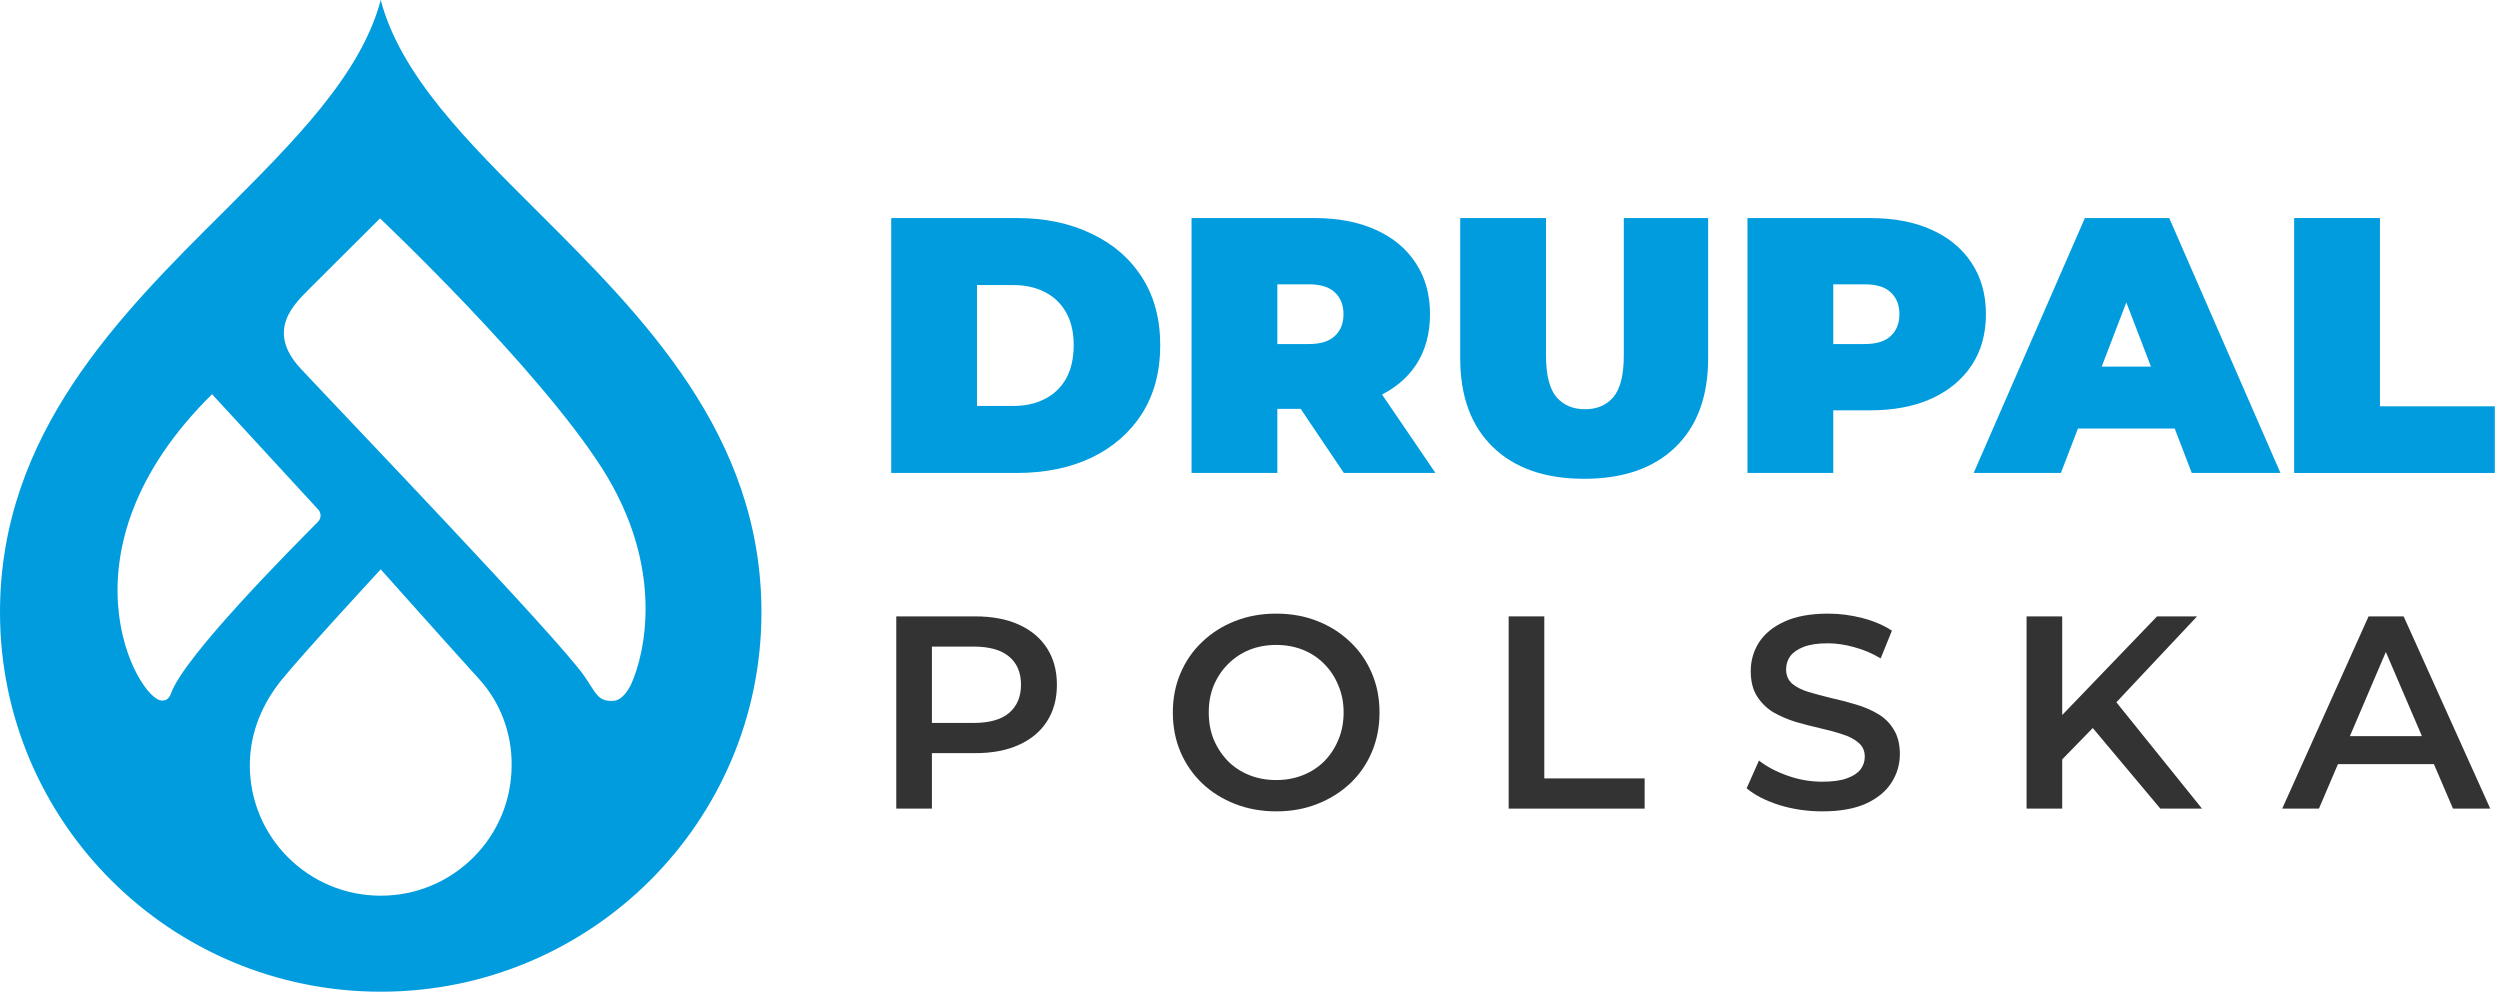 <svg width="542" height="215" viewBox="0 0 542 215" fill="none" xmlns="http://www.w3.org/2000/svg">
<path d="M116.506 45.821C101.359 30.725 86.825 16.316 82.541 0C78.257 16.239 63.722 30.649 48.576 45.821C25.78 68.465 0 94.158 0 132.736C0 178.176 36.948 215 82.541 215C128.134 215 165.082 178.176 165.082 132.736C165.082 94.158 139.226 68.465 116.506 45.821ZM35.036 151.872C29.987 151.72 11.322 119.622 45.975 85.466L68.924 110.397C69.689 111.16 69.689 112.379 68.924 113.142C68.848 113.218 68.848 113.218 68.771 113.294C63.264 118.86 40.008 142.19 37.101 150.271C36.489 151.949 35.571 151.872 35.036 151.872ZM82.541 194.186C66.859 194.186 54.16 181.53 54.16 165.901C54.16 158.734 56.991 152.33 61.198 147.222C66.323 140.97 82.541 123.434 82.541 123.434C82.541 123.434 98.453 141.275 103.807 147.145C108.474 152.254 110.998 158.963 110.922 165.901C110.922 181.53 98.223 194.186 82.541 194.186ZM136.854 148.289C136.242 149.585 134.865 151.872 132.953 151.949C129.587 152.101 129.281 150.348 126.757 146.688C121.325 138.683 74.05 89.431 65.176 79.901C57.373 71.514 64.105 65.644 67.165 62.518C71.066 58.629 82.388 47.346 82.388 47.346C82.388 47.346 116.276 79.367 130.352 101.248C144.428 123.129 139.685 142.037 136.854 148.289Z" fill="#009CDE"/>
<path d="M193.217 102.539V47.271H220.406C226.553 47.271 231.965 48.402 236.641 50.666C241.317 52.877 244.968 56.035 247.595 60.14C250.222 64.246 251.536 69.141 251.536 74.826C251.536 80.563 250.222 85.511 247.595 89.669C244.968 93.775 241.317 96.959 236.641 99.222C231.965 101.433 226.553 102.539 220.406 102.539H193.217ZM211.816 88.011H219.618C222.245 88.011 224.531 87.511 226.475 86.511C228.471 85.511 230.021 84.037 231.124 82.089C232.228 80.089 232.779 77.668 232.779 74.826C232.779 72.036 232.228 69.667 231.124 67.72C230.021 65.772 228.471 64.299 226.475 63.298C224.531 62.298 222.245 61.798 219.618 61.798H211.816V88.011Z" fill="#009CDE"/>
<path d="M258.327 102.539V47.271H284.886C290.035 47.271 294.474 48.113 298.205 49.797C301.988 51.482 304.903 53.903 306.952 57.061C309.002 60.167 310.026 63.851 310.026 68.115C310.026 72.378 309.002 76.063 306.952 79.168C304.903 82.221 301.988 84.563 298.205 86.195C294.474 87.827 290.035 88.643 284.886 88.643H268.651L276.926 80.984V102.539H258.327ZM291.348 102.539L277.793 82.405H297.495L311.208 102.539H291.348ZM276.926 83.037L268.651 74.589H283.704C286.278 74.589 288.17 74.01 289.378 72.852C290.639 71.694 291.269 70.115 291.269 68.115C291.269 66.114 290.639 64.535 289.378 63.377C288.17 62.219 286.278 61.64 283.704 61.64H268.651L276.926 53.192V83.037Z" fill="#009CDE"/>
<path d="M343.451 103.802C334.992 103.802 328.398 101.512 323.669 96.933C318.941 92.353 316.576 85.932 316.576 77.668V47.271H335.176V77.115C335.176 81.326 335.937 84.326 337.461 86.116C338.985 87.853 341.034 88.722 343.608 88.722C346.235 88.722 348.284 87.853 349.755 86.116C351.279 84.326 352.041 81.326 352.041 77.115V47.271H370.325V77.668C370.325 85.932 367.96 92.353 363.232 96.933C358.503 101.512 351.909 103.802 343.451 103.802Z" fill="#009CDE"/>
<path d="M378.85 102.539V47.271H405.409C410.558 47.271 414.997 48.113 418.728 49.797C422.511 51.482 425.426 53.903 427.476 57.061C429.525 60.167 430.549 63.851 430.549 68.115C430.549 72.378 429.525 76.063 427.476 79.168C425.426 82.274 422.511 84.695 418.728 86.432C414.997 88.116 410.558 88.958 405.409 88.958H389.174L397.449 80.984V102.539H378.85ZM397.449 83.037L389.174 74.589H404.227C406.801 74.589 408.693 74.01 409.901 72.852C411.162 71.694 411.792 70.115 411.792 68.115C411.792 66.114 411.162 64.535 409.901 63.377C408.693 62.219 406.801 61.64 404.227 61.64H389.174L397.449 53.192V83.037Z" fill="#009CDE"/>
<path d="M427.889 102.539L452.004 47.271H470.288L494.404 102.539H475.174L457.363 56.114H464.614L446.803 102.539H427.889ZM442.232 92.906L446.961 79.484H472.337L477.066 92.906H442.232Z" fill="#009CDE"/>
<path d="M497.372 102.539V47.271H515.971V88.09H540.875V102.539H497.372Z" fill="#009CDE"/>
<path d="M194.311 175.308V133.631H211.427C215.111 133.631 218.261 134.226 220.876 135.417C223.531 136.608 225.571 138.314 226.997 140.537C228.424 142.76 229.137 145.4 229.137 148.456C229.137 151.512 228.424 154.152 226.997 156.374C225.571 158.597 223.531 160.304 220.876 161.495C218.261 162.686 215.111 163.281 211.427 163.281H198.59L202.037 159.649V175.308H194.311ZM202.037 160.483L198.59 156.732H211.07C214.478 156.732 217.033 156.017 218.737 154.588C220.48 153.12 221.352 151.076 221.352 148.456C221.352 145.796 220.48 143.752 218.737 142.323C217.033 140.894 214.478 140.18 211.07 140.18H198.59L202.037 136.37V160.483Z" fill="#333333"/>
<path d="M276.735 175.903C273.486 175.903 270.495 175.367 267.761 174.296C265.027 173.224 262.65 171.735 260.63 169.83C258.609 167.885 257.044 165.623 255.935 163.043C254.825 160.423 254.271 157.565 254.271 154.469C254.271 151.373 254.825 148.535 255.935 145.955C257.044 143.336 258.609 141.073 260.63 139.168C262.65 137.223 265.027 135.715 267.761 134.643C270.495 133.571 273.466 133.035 276.676 133.035C279.924 133.035 282.896 133.571 285.59 134.643C288.324 135.715 290.701 137.223 292.722 139.168C294.742 141.073 296.307 143.336 297.416 145.955C298.526 148.535 299.081 151.373 299.081 154.469C299.081 157.565 298.526 160.423 297.416 163.043C296.307 165.662 294.742 167.925 292.722 169.83C290.701 171.735 288.324 173.224 285.59 174.296C282.896 175.367 279.944 175.903 276.735 175.903ZM276.676 169.116C278.775 169.116 280.717 168.758 282.5 168.044C284.283 167.33 285.828 166.317 287.135 165.008C288.443 163.658 289.453 162.11 290.166 160.364C290.919 158.577 291.295 156.613 291.295 154.469C291.295 152.326 290.919 150.381 290.166 148.634C289.453 146.848 288.443 145.3 287.135 143.99C285.828 142.641 284.283 141.609 282.5 140.894C280.717 140.18 278.775 139.823 276.676 139.823C274.576 139.823 272.634 140.18 270.852 140.894C269.108 141.609 267.563 142.641 266.216 143.99C264.909 145.3 263.878 146.848 263.126 148.634C262.413 150.381 262.056 152.326 262.056 154.469C262.056 156.573 262.413 158.518 263.126 160.304C263.878 162.09 264.909 163.658 266.216 165.008C267.523 166.317 269.069 167.33 270.852 168.044C272.634 168.758 274.576 169.116 276.676 169.116Z" fill="#333333"/>
<path d="M327.08 175.308V133.631H334.805V168.758H356.557V175.308H327.08Z" fill="#333333"/>
<path d="M395.072 175.903C391.823 175.903 388.713 175.447 385.741 174.534C382.77 173.581 380.413 172.37 378.669 170.902L381.344 164.888C383.008 166.198 385.068 167.29 387.524 168.163C389.981 169.036 392.497 169.473 395.072 169.473C397.251 169.473 399.014 169.235 400.361 168.758C401.708 168.282 402.699 167.647 403.333 166.853C403.966 166.02 404.283 165.087 404.283 164.055C404.283 162.785 403.828 161.773 402.917 161.018C402.005 160.225 400.817 159.609 399.351 159.173C397.924 158.696 396.32 158.26 394.537 157.863C392.794 157.466 391.031 157.01 389.248 156.494C387.504 155.938 385.9 155.243 384.434 154.41C383.008 153.536 381.839 152.385 380.928 150.956C380.016 149.528 379.561 147.702 379.561 145.479C379.561 143.216 380.155 141.152 381.344 139.287C382.572 137.382 384.414 135.873 386.871 134.762C389.367 133.611 392.516 133.035 396.32 133.035C398.816 133.035 401.292 133.353 403.749 133.988C406.205 134.623 408.344 135.536 410.167 136.727L407.73 142.74C405.868 141.629 403.947 140.815 401.966 140.299C399.985 139.743 398.083 139.466 396.26 139.466C394.121 139.466 392.378 139.724 391.031 140.24C389.723 140.756 388.752 141.43 388.119 142.264C387.524 143.097 387.227 144.05 387.227 145.122C387.227 146.392 387.663 147.424 388.535 148.218C389.446 148.972 390.615 149.567 392.041 150.004C393.507 150.44 395.131 150.877 396.914 151.314C398.697 151.711 400.46 152.167 402.203 152.683C403.986 153.199 405.591 153.874 407.017 154.707C408.483 155.541 409.652 156.672 410.523 158.101C411.435 159.53 411.89 161.336 411.89 163.519C411.89 165.742 411.276 167.806 410.048 169.711C408.859 171.577 407.017 173.085 404.521 174.236C402.025 175.347 398.875 175.903 395.072 175.903Z" fill="#333333"/>
<path d="M446.255 165.484L445.839 156.315L467.649 133.631H476.326L458.2 152.921L453.921 157.625L446.255 165.484ZM439.361 175.308V133.631H447.087V175.308H439.361ZM468.363 175.308L452.435 156.315L457.546 150.659L477.396 175.308H468.363Z" fill="#333333"/>
<path d="M494.784 175.308L513.504 133.631H521.111L539.89 175.308H531.808L515.703 137.739H518.793L502.747 175.308H494.784ZM503.401 165.662L505.481 159.59H527.945L530.025 165.662H503.401Z" fill="#333333"/>
</svg>
